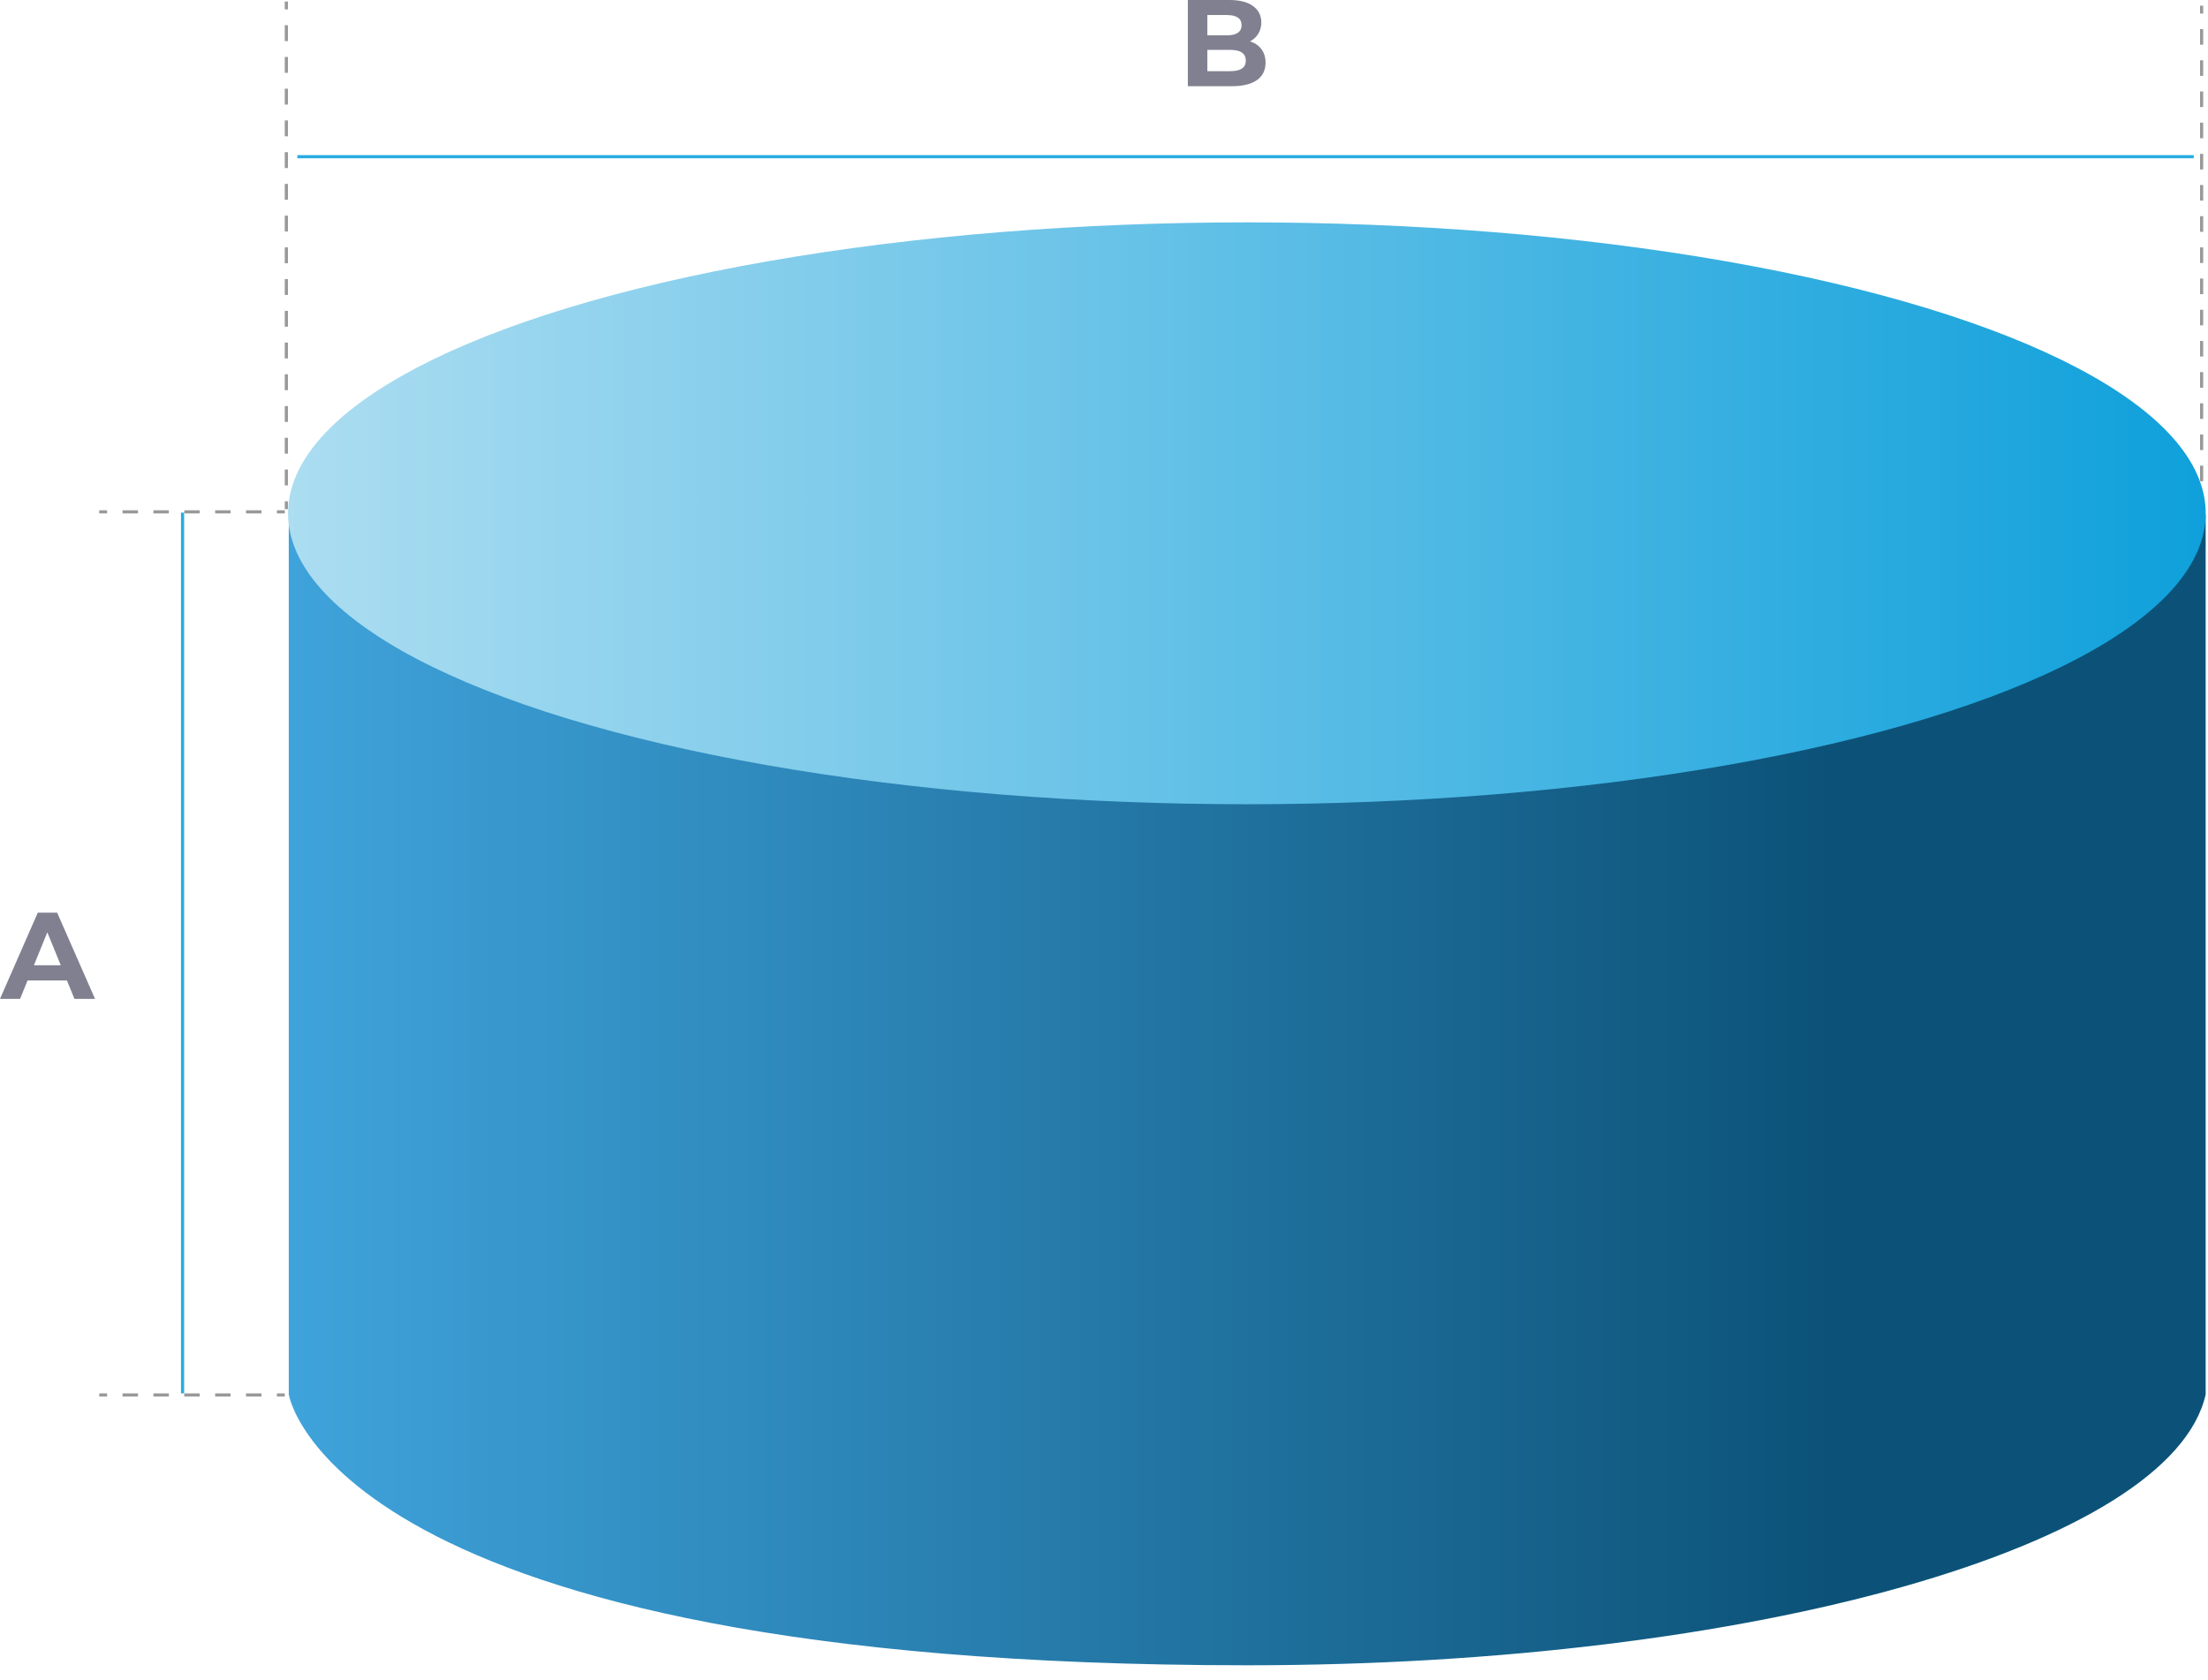 <?xml version="1.0" encoding="utf-8"?>
<!-- Generator: Adobe Illustrator 23.1.1, SVG Export Plug-In . SVG Version: 6.00 Build 0)  -->
<svg version="1.1" id="Layer_1" xmlns="http://www.w3.org/2000/svg" xmlns:xlink="http://www.w3.org/1999/xlink" x="0px" y="0px"
	 viewBox="0 0 702.08 534.15" style="enable-background:new 0 0 702.08 534.15;" xml:space="preserve">
<style type="text/css">
	.st0{fill:#808090;}
	.st1{fill:none;stroke:#999999;stroke-miterlimit:10;}
	.st2{fill:none;stroke:#999999;stroke-miterlimit:10;stroke-dasharray:4.909,4.909;}
	.st3{fill:none;stroke:#29ABE2;stroke-miterlimit:10;}
	.st4{fill:none;stroke:#999999;stroke-miterlimit:10;stroke-dasharray:5.045,5.045;}
	.st5{fill:none;stroke:#999999;stroke-miterlimit:10;stroke-dasharray:4.957,4.957;}
	.st6{fill:url(#SVGID_1_);}
	.st7{fill:url(#SVGID_2_);}
</style>
<path class="st0" d="M21.28,311.72H8.77l-2.39,5.87H0l12.01-27.41h6.16l12.05,27.41h-6.54L21.28,311.72z M19.32,306.9l-4.27-10.49
	l-4.27,10.49H19.32z"/>
<g>
	<g>
		<line class="st1" x1="31.55" y1="443.51" x2="34.05" y2="443.51"/>
		<line class="st2" x1="38.96" y1="443.51" x2="85.6" y2="443.51"/>
		<line class="st1" x1="88.05" y1="443.51" x2="90.55" y2="443.51"/>
	</g>
</g>
<g>
	<g>
		<line class="st1" x1="90.55" y1="162.74" x2="88.05" y2="162.74"/>
		<line class="st2" x1="83.14" y1="162.74" x2="36.51" y2="162.74"/>
		<line class="st1" x1="34.05" y1="162.74" x2="31.55" y2="162.74"/>
	</g>
</g>
<line class="st3" x1="58.05" y1="162.99" x2="58.05" y2="443"/>
<g>
	<g>
		<line class="st1" x1="91.05" y1="0.48" x2="91.05" y2="2.98"/>
		<line class="st4" x1="91.05" y1="8.02" x2="91.05" y2="156.85"/>
		<line class="st1" x1="91.05" y1="159.38" x2="91.05" y2="161.88"/>
	</g>
</g>
<g>
	<g>
		<line class="st1" x1="700.05" y1="160.47" x2="700.05" y2="157.97"/>
		<line class="st5" x1="700.05" y1="153.01" x2="700.05" y2="6.79"/>
		<line class="st1" x1="700.05" y1="4.31" x2="700.05" y2="1.81"/>
	</g>
</g>
<line class="st3" x1="697.55" y1="49.82" x2="94.55" y2="49.82"/>
<path class="st0" d="M401.1,15.64c0.87,1.16,1.31,2.59,1.31,4.29c0,2.4-0.92,4.25-2.75,5.54s-4.51,1.94-8.02,1.94H377.7V0h13.16
	c3.28,0,5.81,0.64,7.56,1.92c1.76,1.28,2.64,3.01,2.64,5.21c0,1.33-0.31,2.52-0.94,3.56c-0.63,1.04-1.51,1.87-2.64,2.47
	C399.02,13.65,400.23,14.48,401.1,15.64z M383.9,4.78v6.46h6.2c1.54,0,2.71-0.27,3.5-0.82c0.79-0.55,1.19-1.36,1.19-2.43
	c0-1.07-0.4-1.87-1.19-2.41c-0.8-0.53-1.96-0.8-3.5-0.8H383.9z M394.88,21.81c0.83-0.55,1.25-1.4,1.25-2.54
	c0-2.27-1.65-3.41-4.96-3.41h-7.27v6.77h7.27C392.81,22.63,394.05,22.36,394.88,21.81z"/>
<linearGradient id="SVGID_1_" gradientUnits="userSpaceOnUse" x1="91.822" y1="346.566" x2="701.337" y2="346.566">
	<stop  offset="0" style="stop-color:#3FA3DB"/>
	<stop  offset="0.805" style="stop-color:#0C5278"/>
</linearGradient>
<path class="st6" d="M91.82,163.66v279.68c0,0,13.29,86.12,304.83,86.12c160.82,0,293.92-38.01,304.69-86.12V163.66H91.82z"/>
<linearGradient id="SVGID_2_" gradientUnits="userSpaceOnUse" x1="91.596" y1="163.199" x2="701.35" y2="163.199">
	<stop  offset="0" style="stop-color:#ACDDF1"/>
	<stop  offset="1" style="stop-color:#0FA0DB"/>
</linearGradient>
<ellipse class="st7" cx="396.47" cy="163.2" rx="304.88" ry="92.5"/>
</svg>
